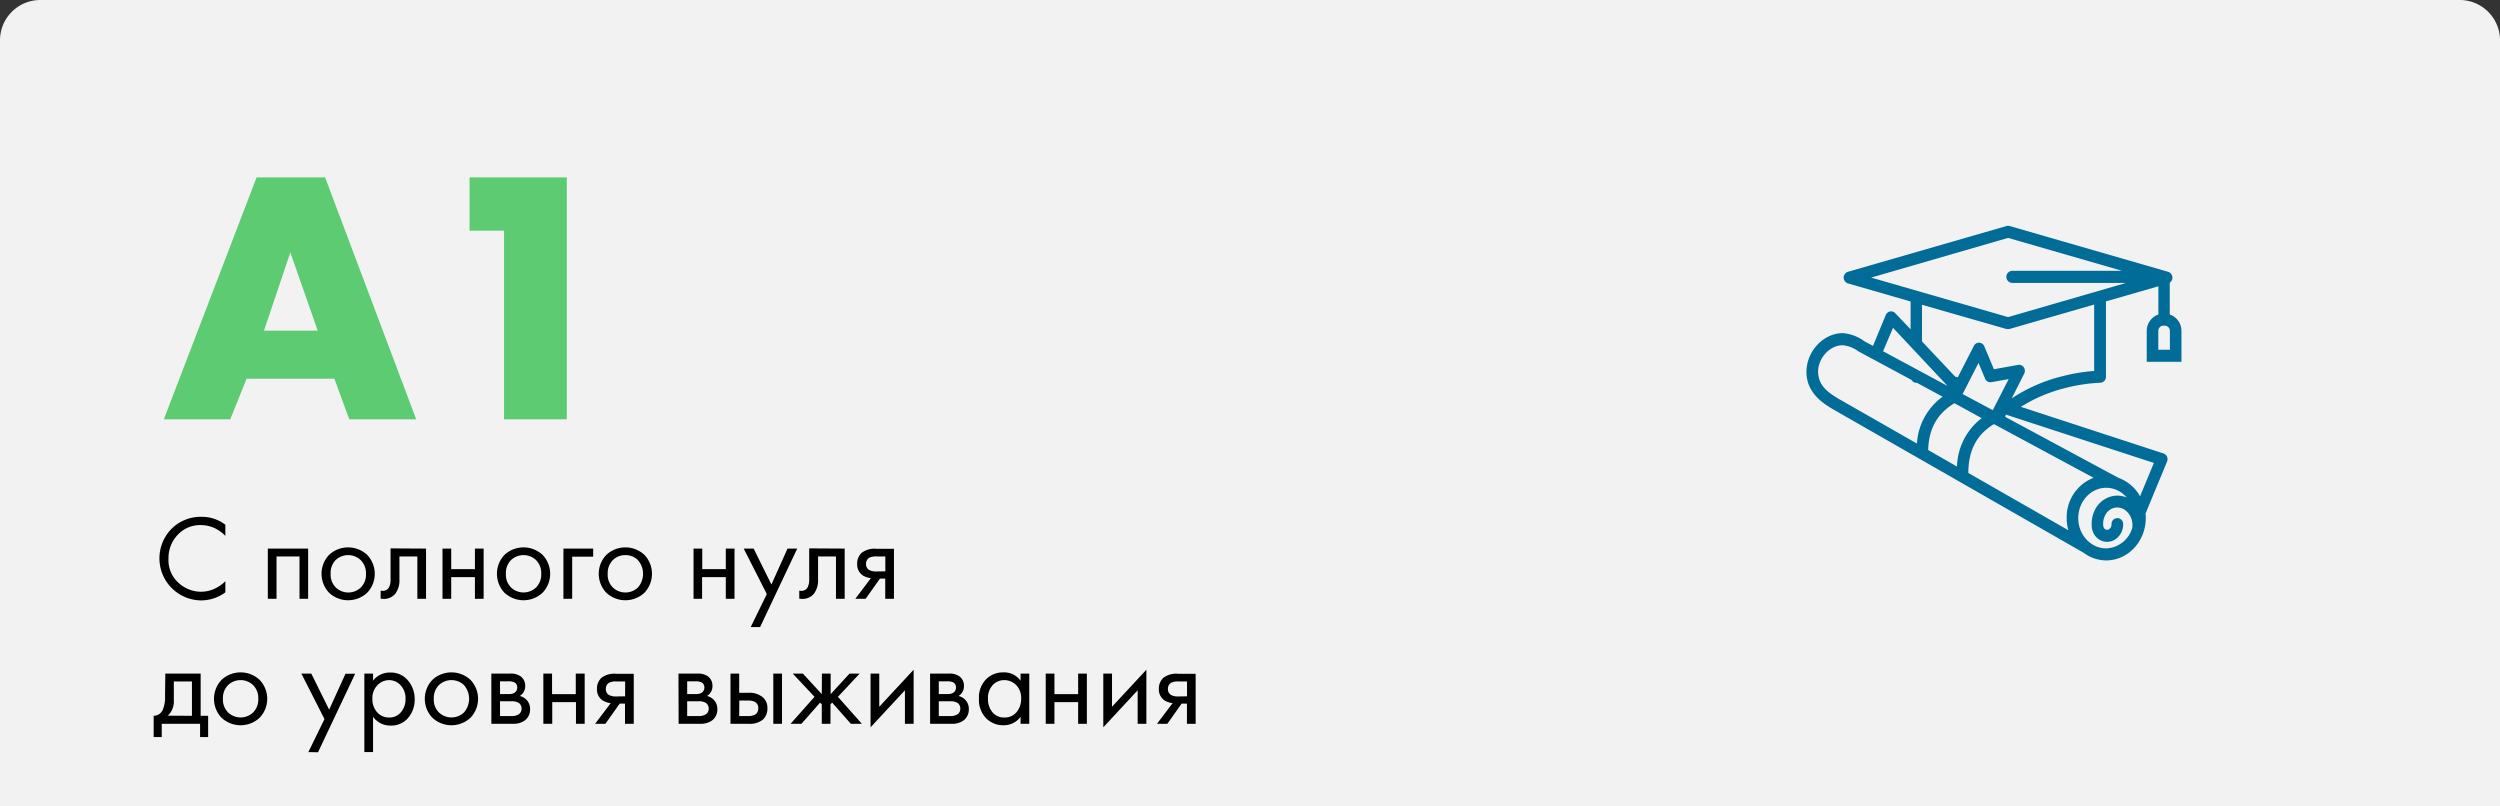<?xml version="1.0" encoding="UTF-8"?> <svg xmlns="http://www.w3.org/2000/svg" id="Слой_1" data-name="Слой 1" viewBox="0 0 620 200"><rect x="0" y="0" width="620" height="200" fill="#333333" stroke="none"/> <defs> <style> .cls-1 { fill: #f2f2f2; } .cls-2 { fill: #5dcb71; } .cls-3 { fill: #026c99; } .cls-4 { isolation: isolate; } </style> </defs> <title>A1-1</title> <path class="cls-1" d="M0,10A10,10,0,0,1,10,0H610a10,10,0,0,1,10,10V200H0Z" transform="translate(0 0)"></path> <path class="cls-2" d="M86.62,104,82.93,93.92H61.15L57.1,104H40.63l23-60h17l22.59,60ZM65.47,82H78.79L72,62.6ZM125,104V57.2h-8.55V44h24.12v60Z" transform="translate(0 0)"></path> <path class="cls-3" d="M532.39,82.08v7.64H541V82.08A4.26,4.26,0,0,0,538.1,78V70.1a1.51,1.51,0,0,0-.39-2.69L498.39,56.05a1.44,1.44,0,0,0-.77,0L458.3,67.4a1.51,1.51,0,0,0-1,1.89,1.53,1.53,0,0,0,1,1l15.53,4.48v6.9l-3.81-4a1.41,1.41,0,0,0-1.29-.43,1.48,1.48,0,0,0-1.06.88l-3.17,7.66-2.16-1.16a10.16,10.16,0,0,0-5.34-2c-4.79,0-9,4.5-9,9.63,0,5.3,4.37,7.92,6.5,9.2l62.25,35.64a9.32,9.32,0,0,0,5.59,1.89c5.41,0,9.81-4.71,9.81-10.5a7,7,0,0,0-.06-1.12l5.34-12.88a1.61,1.61,0,0,0,0-1.22,1.49,1.49,0,0,0-.87-.8l-35.38-11.56a37.58,37.58,0,0,1,10.93-4.65,42.17,42.17,0,0,1,8.79-1.33,1.47,1.47,0,0,0,1.38-1.49V74.74l13-3.74v7A4.29,4.29,0,0,0,532.39,82.08Zm5.73,4.65h-2.86V82.08a1.29,1.29,0,0,1,1.25-1.32h.37a1.29,1.29,0,0,1,1.25,1.32v4.65ZM498,59l28.27,8.16h-27.2a1.5,1.5,0,0,0,0,3h28.21L498,78.64l-33.95-9.8ZM469.47,81.3,483,95.72l-16-8.61Zm43.07,47.2a10.92,10.92,0,0,0,.42,3l-24.81-14.2c0-5.49,2-9.46,6.24-12.06h.22l24.6,13.25A10.46,10.46,0,0,0,512.54,128.5ZM484.71,100l6.75,3.7a15.65,15.65,0,0,0-6.13,12l-7.14-4.09C478.32,106.33,480.47,102.51,484.71,100Zm9.5,1.72-7.48-4L490.67,90l1.63,3.9a1.43,1.43,0,0,0,1.56.88l4.29-.76Zm-43.33-9.46c0-3.48,2.91-6.64,6.11-6.64a7.79,7.79,0,0,1,3.92,1.53l13.14,7.07a1.41,1.41,0,0,0,1.16.71h.17l6.39,3.45A15.46,15.46,0,0,0,475.4,110L455.91,98.87c-2.55-1.53-5-3.3-5-6.6ZM522.34,136c-3.82,0-6.93-3.37-6.93-7.51s3.11-7.52,6.93-7.52a6.67,6.67,0,0,1,5.07,2.41,5.88,5.88,0,0,0-3.88-.25,6.36,6.36,0,0,0-4,3.33,7.7,7.7,0,0,0-.8,3.59v.1h0a4.61,4.61,0,0,0,.47,2.1,3.89,3.89,0,0,0,2.4,2,3.76,3.76,0,0,0,1,.13,3.67,3.67,0,0,0,2-.63,4.42,4.42,0,0,0,1.94-3.86,1.44,1.44,0,0,0-2.88.09,1.44,1.44,0,0,1-.6,1.25.86.86,0,0,1-.73.13,1,1,0,0,1-.59-.52,1.33,1.33,0,0,1-.15-.68V130a4.5,4.5,0,0,1,.48-2.19,3.41,3.41,0,0,1,2.16-1.84,3.26,3.26,0,0,1,2.68.45,4.57,4.57,0,0,1,1.93,3.93,1.34,1.34,0,0,0,0,.4A7,7,0,0,1,522.34,136Zm8.39-12.91a9.93,9.93,0,0,0-5.33-4.57l-28.11-15.14a1.58,1.58,0,0,0,.13-.57l36.74,12ZM519.38,92a44.25,44.25,0,0,0-8,1.33,39.62,39.62,0,0,0-12.47,5.47L502,92.66a1.53,1.53,0,0,0-.1-1.57,1.39,1.39,0,0,0-1.41-.59l-6,1.07-2.38-5.68a1.45,1.45,0,0,0-1.27-.9,1.4,1.4,0,0,0-1.32.8l-4,7.79-.65-.19-8.21-8.71V75.59l20.92,6a1.74,1.74,0,0,0,.39,0,1.58,1.58,0,0,0,.38,0l21-6.06V92Z" transform="translate(0 0)"></path> <g class="cls-4"> <path d="M55.89,130.14v2.76A9.21,9.21,0,0,0,53.28,131a8.24,8.24,0,0,0-3.45-.78,7.6,7.6,0,0,0-5.75,2.41,8.28,8.28,0,0,0-2.29,5.93,7.52,7.52,0,0,0,2.5,6,8.27,8.27,0,0,0,5.57,2.19,8,8,0,0,0,3.72-.93,8.86,8.86,0,0,0,2.31-1.68v2.76a10.14,10.14,0,0,1-6,2,10.43,10.43,0,0,1-7.37-17.73,10.19,10.19,0,0,1,7.49-3A9.53,9.53,0,0,1,55.89,130.14Z" transform="translate(0 0)"></path> <path d="M66.42,136.05h10V148.5H74.28V138h-5.7V148.5H66.42Z" transform="translate(0 0)"></path> <path d="M91.06,147a6.93,6.93,0,0,1-9.45,0,6.83,6.83,0,0,1,0-9.39,6.93,6.93,0,0,1,9.45,0,6.8,6.8,0,0,1,0,9.39Zm-1.62-8.1a4.52,4.52,0,0,0-6.21,0A4.55,4.55,0,0,0,82,142.32a4.46,4.46,0,0,0,1.29,3.39,4.5,4.5,0,0,0,6.18,0,4.46,4.46,0,0,0,1.29-3.39A4.53,4.53,0,0,0,89.44,138.9Z" transform="translate(0 0)"></path> <path d="M105.66,136.05V148.5H103.5V138H99.06v5.61a5.61,5.61,0,0,1-1,3.6,3.66,3.66,0,0,1-3,1.32,5,5,0,0,1-.66-.06v-2a2.49,2.49,0,0,0,.48.06,1.73,1.73,0,0,0,1.56-.81,4.11,4.11,0,0,0,.42-2.13v-7.59Z" transform="translate(0 0)"></path> <path d="M109.74,148.5V136.05h2.16v5.1h5.88v-5.1h2.16V148.5h-2.16v-5.37H111.9v5.37Z" transform="translate(0 0)"></path> <path d="M134.56,147a6.93,6.93,0,0,1-9.45,0,6.83,6.83,0,0,1,0-9.39,6.93,6.93,0,0,1,9.45,0,6.8,6.8,0,0,1,0,9.39Zm-1.62-8.1a4.52,4.52,0,0,0-6.21,0,4.55,4.55,0,0,0-1.27,3.41,4.46,4.46,0,0,0,1.29,3.39,4.5,4.5,0,0,0,6.18,0,4.46,4.46,0,0,0,1.29-3.39A4.53,4.53,0,0,0,132.94,138.9Z" transform="translate(0 0)"></path> <path d="M139.73,148.5V136.05h7.38v2H141.9V148.5Z" transform="translate(0 0)"></path> <path d="M159.82,147a6.93,6.93,0,0,1-9.45,0,6.8,6.8,0,0,1,0-9.39,6.93,6.93,0,0,1,9.45,0,6.83,6.83,0,0,1,0,9.39Zm-1.62-8.1a4.32,4.32,0,0,0-3.11-1.23,4.26,4.26,0,0,0-3.1,1.24,4.55,4.55,0,0,0-1.28,3.41,4.46,4.46,0,0,0,1.29,3.39,4.51,4.51,0,0,0,6.19,0,5.15,5.15,0,0,0,0-6.81Z" transform="translate(0 0)"></path> <path d="M172,148.5V136.05h2.16v5.1H180v-5.1h2.16V148.5H180v-5.37h-5.88v5.37Z" transform="translate(0 0)"></path> <path d="M186.17,155.52l4-8.19-5.73-11.28h2.46l4.41,8.91,4-8.91h2.4l-9.21,19.47Z" transform="translate(0 0)"></path> <path d="M209.48,136.05V148.5h-2.16V138h-4.44v5.61a5.61,5.61,0,0,1-1,3.6,3.66,3.66,0,0,1-3,1.32,5,5,0,0,1-.66-.06v-2a2.58,2.58,0,0,0,.48.06,1.72,1.72,0,0,0,1.56-.81,4.11,4.11,0,0,0,.42-2.13v-7.59Z" transform="translate(0 0)"></path> <path d="M212.12,148.5l3.87-5.13a2.77,2.77,0,0,1-.49-.06,5.51,5.51,0,0,1-.92-.3,2.9,2.9,0,0,1-1-.63,3.25,3.25,0,0,1-1-2.49,3.6,3.6,0,0,1,1.11-2.79,5.23,5.23,0,0,1,3.66-1h4.35V148.5h-2.16v-5h-1.32l-3.54,5Zm7.44-6.81V138h-2a4,4,0,0,0-2,.33,1.71,1.71,0,0,0-.78,1.53,1.63,1.63,0,0,0,.78,1.5,3.78,3.78,0,0,0,1.92.36Z" transform="translate(0 0)"></path> <path d="M41,167.05h8.76v10.47h1.86v5.28h-2v-3.3H40.11v3.3h-2v-5.28a2.5,2.5,0,0,0,2.31-1.62,8,8,0,0,0,.51-3.3Zm6.6,10.47V169H43.11v4.68a4.81,4.81,0,0,1-1.5,3.81Z" transform="translate(0 0)"></path> <path d="M64.39,178a6.93,6.93,0,0,1-9.45,0,6.83,6.83,0,0,1,0-9.39,6.93,6.93,0,0,1,9.45,0,6.8,6.8,0,0,1,0,9.39Zm-1.62-8.1a4.52,4.52,0,0,0-6.21,0,4.55,4.55,0,0,0-1.27,3.41,4.46,4.46,0,0,0,1.29,3.39,4.5,4.5,0,0,0,6.18,0,4.46,4.46,0,0,0,1.29-3.39A4.53,4.53,0,0,0,62.77,169.9Z" transform="translate(0 0)"></path> <path d="M76.47,186.52l4-8.19-5.73-11.28h2.46L81.63,176l4.05-8.91h2.4l-9.21,19.47Z" transform="translate(0 0)"></path> <path d="M92.52,177.76v8.76H90.36V167.05h2.16v1.74a5.23,5.23,0,0,1,4.26-2,5.44,5.44,0,0,1,4.42,2,7,7,0,0,1,1.64,4.64,6.86,6.86,0,0,1-1.62,4.6,5.42,5.42,0,0,1-4.35,1.91A5.21,5.21,0,0,1,92.52,177.76Zm4,.18a3.64,3.64,0,0,0,2.94-1.34,4.91,4.91,0,0,0,1.11-3.25,4.69,4.69,0,0,0-1.23-3.42,3.88,3.88,0,0,0-2.85-1.26,4,4,0,0,0-2.88,1.26,4.58,4.58,0,0,0-1.26,3.39,4.83,4.83,0,0,0,1.15,3.28A3.81,3.81,0,0,0,96.57,177.94Z" transform="translate(0 0)"></path> <path d="M116.68,178a6.93,6.93,0,0,1-9.45,0,6.8,6.8,0,0,1,0-9.39,6.93,6.93,0,0,1,9.45,0,6.8,6.8,0,0,1,0,9.39Zm-1.62-8.1a4.52,4.52,0,0,0-6.21,0,4.55,4.55,0,0,0-1.27,3.41,4.42,4.42,0,0,0,1.29,3.39,4.5,4.5,0,0,0,6.18,0,5.15,5.15,0,0,0,0-6.81Z" transform="translate(0 0)"></path> <path d="M121.85,167.05h4.71a4.1,4.1,0,0,1,2.61.72,2.85,2.85,0,0,1,1.08,2.34,2.79,2.79,0,0,1-1.35,2.49,3.47,3.47,0,0,1,1.56.84,3.21,3.21,0,0,1,1,2.4,3.4,3.4,0,0,1-1.29,2.82,4.75,4.75,0,0,1-2.94.84h-5.37Zm2.16,5.07h2.28a2.35,2.35,0,0,0,1.38-.36,1.52,1.52,0,0,0,.6-1.29,1.43,1.43,0,0,0-.6-1.2,3.44,3.44,0,0,0-1.74-.3H124Zm0,5.46h2.67a3.39,3.39,0,0,0,1.95-.42,1.66,1.66,0,0,0,.72-1.38,1.71,1.71,0,0,0-.63-1.41,3.21,3.21,0,0,0-2-.45H124Z" transform="translate(0 0)"></path> <path d="M134.75,179.5V167.05h2.16v5.1h5.88v-5.1H145V179.5h-2.16v-5.37h-5.88v5.37Z" transform="translate(0 0)"></path> <path d="M147.59,179.5l3.87-5.13a2.77,2.77,0,0,1-.49-.06,5.51,5.51,0,0,1-.92-.3,2.9,2.9,0,0,1-1-.63,3.25,3.25,0,0,1-1-2.49,3.6,3.6,0,0,1,1.11-2.79,5.23,5.23,0,0,1,3.66-1h4.35V179.5H155v-5h-1.32l-3.54,5Zm7.44-6.81V169h-2a4,4,0,0,0-2,.33,1.71,1.71,0,0,0-.78,1.53,1.63,1.63,0,0,0,.78,1.5,3.78,3.78,0,0,0,1.92.36Z" transform="translate(0 0)"></path> <path d="M168.26,167.05H173a4.1,4.1,0,0,1,2.61.72,2.85,2.85,0,0,1,1.08,2.34,2.79,2.79,0,0,1-1.35,2.49,3.47,3.47,0,0,1,1.56.84,3.21,3.21,0,0,1,1,2.4,3.4,3.4,0,0,1-1.29,2.82,4.75,4.75,0,0,1-2.94.84h-5.37Zm2.16,5.07h2.28a2.35,2.35,0,0,0,1.38-.36,1.52,1.52,0,0,0,.6-1.29,1.43,1.43,0,0,0-.6-1.2,3.44,3.44,0,0,0-1.74-.3h-1.92Zm0,5.46h2.67a3.39,3.39,0,0,0,1.95-.42,1.66,1.66,0,0,0,.72-1.38,1.71,1.71,0,0,0-.63-1.41,3.21,3.21,0,0,0-1.95-.45h-2.76Z" transform="translate(0 0)"></path> <path d="M181.16,179.5V167.05h2.16v4.77h2.22a5.09,5.09,0,0,1,3.78,1.23,3.53,3.53,0,0,1,1,2.61,3.66,3.66,0,0,1-1.11,2.79,5.23,5.23,0,0,1-3.66,1.05Zm2.16-1.92h2a4.07,4.07,0,0,0,1.92-.33,1.79,1.79,0,0,0,.81-1.59,1.69,1.69,0,0,0-.78-1.56,3.68,3.68,0,0,0-1.92-.36h-2Zm8.46,1.92V167.05h2.16V179.5Z" transform="translate(0 0)"></path> <path d="M203.84,167.05H206v5.1l4.68-5.1h2.52l-5.4,5.76,5.94,6.69H211l-4.62-5.25-.42.42v4.83h-2.16v-4.83l-.42-.42-4.62,5.25h-2.7l5.94-6.69-5.4-5.76h2.52l4.68,5.1Z" transform="translate(0 0)"></path> <path d="M215.9,167.05h2.16v8.22l8.52-9.18V179.5h-2.16v-8.31l-8.52,9.18Z" transform="translate(0 0)"></path> <path d="M230.66,167.05h4.71a4.1,4.1,0,0,1,2.61.72,2.85,2.85,0,0,1,1.08,2.34,2.79,2.79,0,0,1-1.35,2.49,3.47,3.47,0,0,1,1.56.84,3.21,3.21,0,0,1,1,2.4,3.4,3.4,0,0,1-1.29,2.82,4.75,4.75,0,0,1-2.94.84h-5.37Zm2.16,5.07h2.28a2.35,2.35,0,0,0,1.38-.36,1.52,1.52,0,0,0,.6-1.29,1.43,1.43,0,0,0-.6-1.2,3.44,3.44,0,0,0-1.74-.3h-1.92Zm0,5.46h2.67a3.39,3.39,0,0,0,1.95-.42,1.66,1.66,0,0,0,.72-1.38,1.71,1.71,0,0,0-.63-1.41,3.21,3.21,0,0,0-1.95-.45h-2.76Z" transform="translate(0 0)"></path> <path d="M253.1,168.82v-1.77h2.16V179.5H253.1v-1.74a5.12,5.12,0,0,1-4.26,2.1,5.89,5.89,0,0,1-4.29-1.74,6.51,6.51,0,0,1-1.77-4.86,6.42,6.42,0,0,1,1.76-4.79,5.89,5.89,0,0,1,4.3-1.72A5,5,0,0,1,253.1,168.82Zm-4-.15a3.87,3.87,0,0,0-2.89,1.21,4.64,4.64,0,0,0-1.19,3.38,5.06,5.06,0,0,0,1.1,3.37,3.68,3.68,0,0,0,3,1.31,3.73,3.73,0,0,0,3-1.35,5,5,0,0,0,1.12-3.3,4.5,4.5,0,0,0-1.26-3.42A4.06,4.06,0,0,0,249.08,168.67Z" transform="translate(0 0)"></path> <path d="M259.34,179.5V167.05h2.16v5.1h5.88v-5.1h2.16V179.5h-2.16v-5.37H261.5v5.37Z" transform="translate(0 0)"></path> <path d="M273.62,167.05h2.16v8.22l8.52-9.18V179.5h-2.16v-8.31l-8.52,9.18Z" transform="translate(0 0)"></path> <path d="M286.94,179.5l3.87-5.13a2.77,2.77,0,0,1-.49-.06,5.51,5.51,0,0,1-.92-.3,2.9,2.9,0,0,1-1-.63,3.25,3.25,0,0,1-1-2.49,3.6,3.6,0,0,1,1.11-2.79,5.23,5.23,0,0,1,3.66-1h4.35V179.5h-2.16v-5h-1.32l-3.54,5Zm7.44-6.81V169h-2a4,4,0,0,0-1.95.33,1.71,1.71,0,0,0-.78,1.53,1.63,1.63,0,0,0,.78,1.5,3.78,3.78,0,0,0,1.92.36Z" transform="translate(0 0)"></path> </g> </svg> 